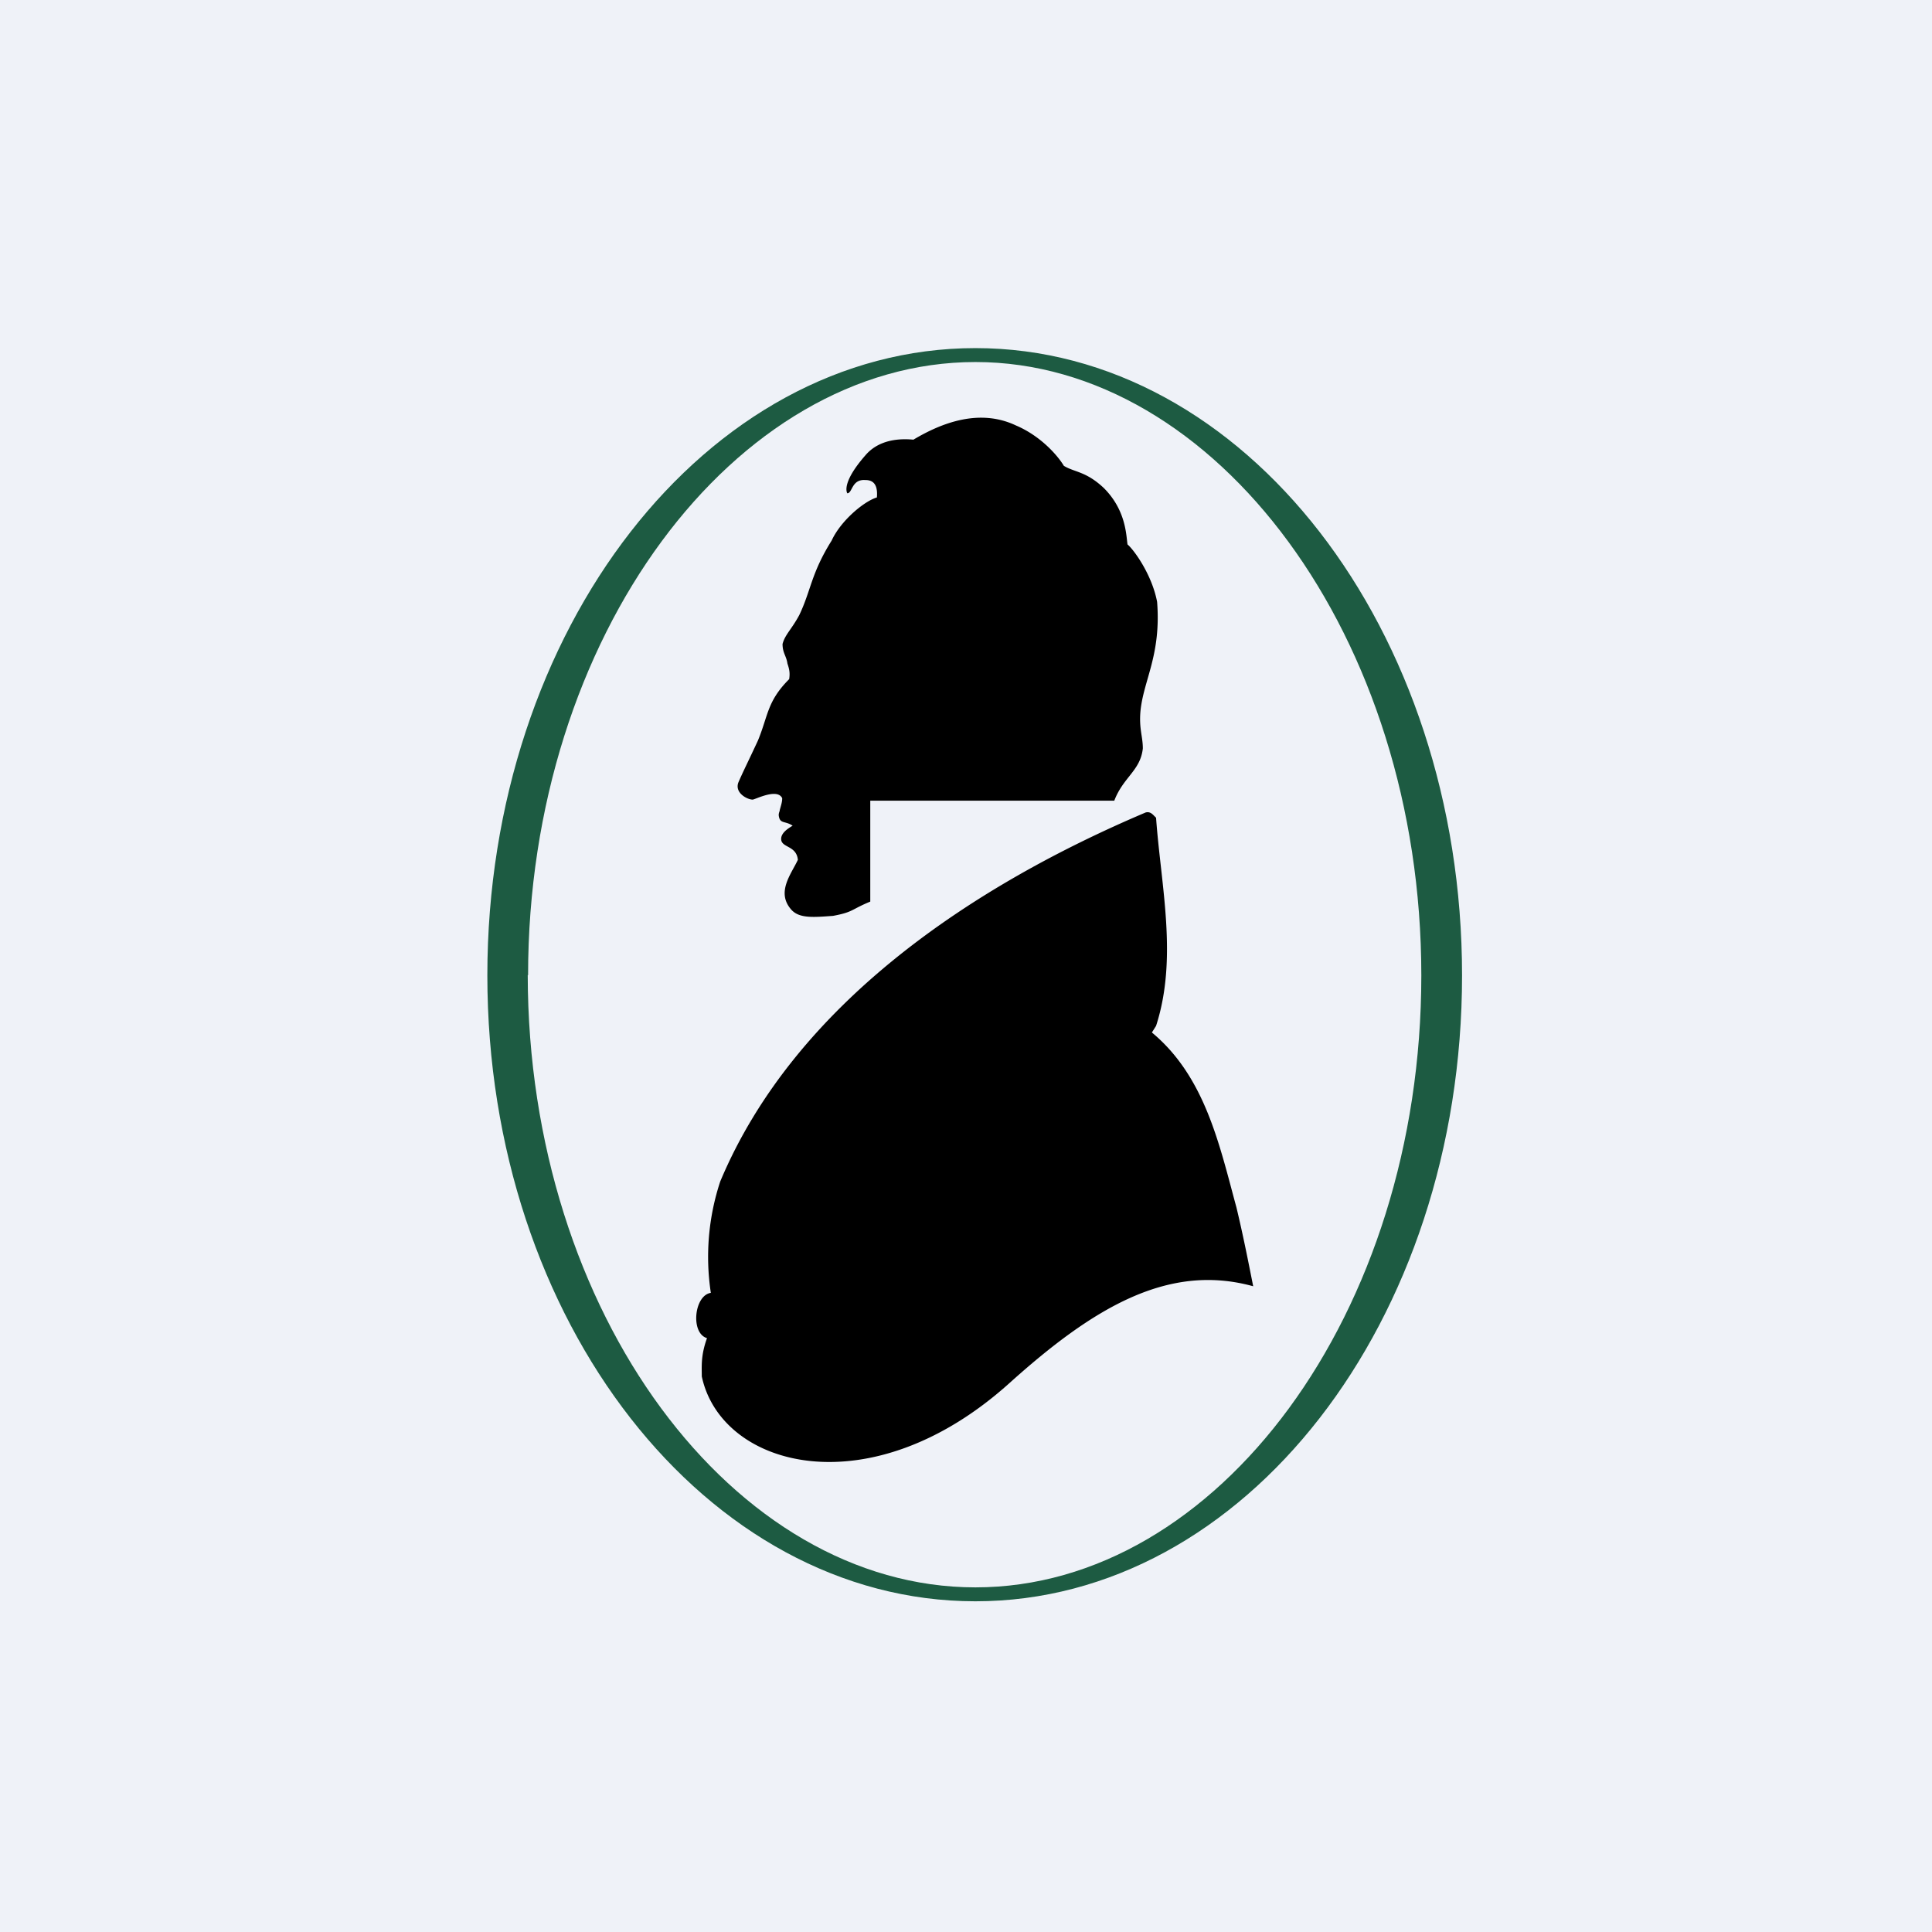 <?xml version="1.0" encoding="UTF-8"?>
<!-- generated by Finnhub -->
<svg viewBox="0 0 55.5 55.5" xmlns="http://www.w3.org/2000/svg">
<path d="M 0,0 H 55.5 V 55.5 H 0 Z" fill="rgb(239, 242, 248)"/>
<path d="M 30.55,13.375 C 30.86,13.57 31.19,13.53 31.71,14.02 C 32.35,14.66 32.35,15.38 32.39,15.64 C 32.57,15.79 33.09,16.5 33.24,17.29 C 33.36,18.83 32.84,19.55 32.76,20.45 C 32.72,20.94 32.83,21.16 32.83,21.5 C 32.76,22.14 32.27,22.32 32.01,23 H 25 V 25.9 C 24.44,26.13 24.52,26.2 23.93,26.31 C 23.37,26.35 22.96,26.39 22.73,26.13 C 22.29,25.63 22.73,25.11 22.92,24.7 C 22.88,24.28 22.44,24.36 22.44,24.1 C 22.44,23.95 22.58,23.83 22.77,23.72 C 22.55,23.57 22.4,23.68 22.37,23.42 C 22.37,23.34 22.4,23.31 22.4,23.27 C 22.44,23.12 22.47,23.04 22.47,22.93 C 22.33,22.63 21.69,22.97 21.62,22.97 C 21.47,22.97 21.1,22.78 21.21,22.48 C 21.32,22.22 21.51,21.84 21.77,21.28 C 22.07,20.56 22.03,20.15 22.67,19.51 C 22.7,19.32 22.67,19.21 22.62,19.06 C 22.59,18.84 22.48,18.76 22.48,18.5 C 22.55,18.23 22.74,18.08 22.96,17.67 C 23.3,16.96 23.3,16.47 23.89,15.53 C 24.15,14.96 24.82,14.4 25.19,14.29 C 25.23,13.84 25.01,13.79 24.86,13.79 C 24.46,13.76 24.49,14.17 24.34,14.17 C 24.3,14.1 24.23,13.8 24.86,13.08 C 25.08,12.82 25.49,12.56 26.24,12.63 C 27.06,12.14 28.14,11.73 29.18,12.22 C 29.89,12.52 30.38,13.08 30.56,13.38 Z M 33.21,23.49 C 33.35,25.45 33.84,27.52 33.21,29.47 L 33.09,29.66 C 34.62,30.93 35.03,32.89 35.52,34.69 C 35.7,35.44 35.85,36.19 36,36.95 C 33.54,36.27 31.38,37.59 29,39.73 C 25,43.33 20.72,42.17 20.16,39.54 C 20.16,39.24 20.13,38.94 20.31,38.44 C 19.83,38.3 19.94,37.21 20.42,37.14 A 6.9,6.9 0 0,1 20.69,33.94 C 22.85,28.79 28.03,25.41 32.91,23.34 C 33.06,23.3 33.13,23.42 33.21,23.49 Z"/>
<path d="M 15.16,28.005 C 15.17,37.74 21.08,45.6 28.02,45.6 S 40.83,37.74 40.83,28.02 S 34.92,10.4 28.02,10.4 S 15.17,18.26 15.17,28.02 Z M 14,28.02 C 14,18.08 20.29,10 28.02,10 S 42,18.08 42,28.02 S 35.75,46 28.02,46 S 14,37.96 14,28.02 Z" fill="rgb(29, 91, 66)"/>
</svg>
